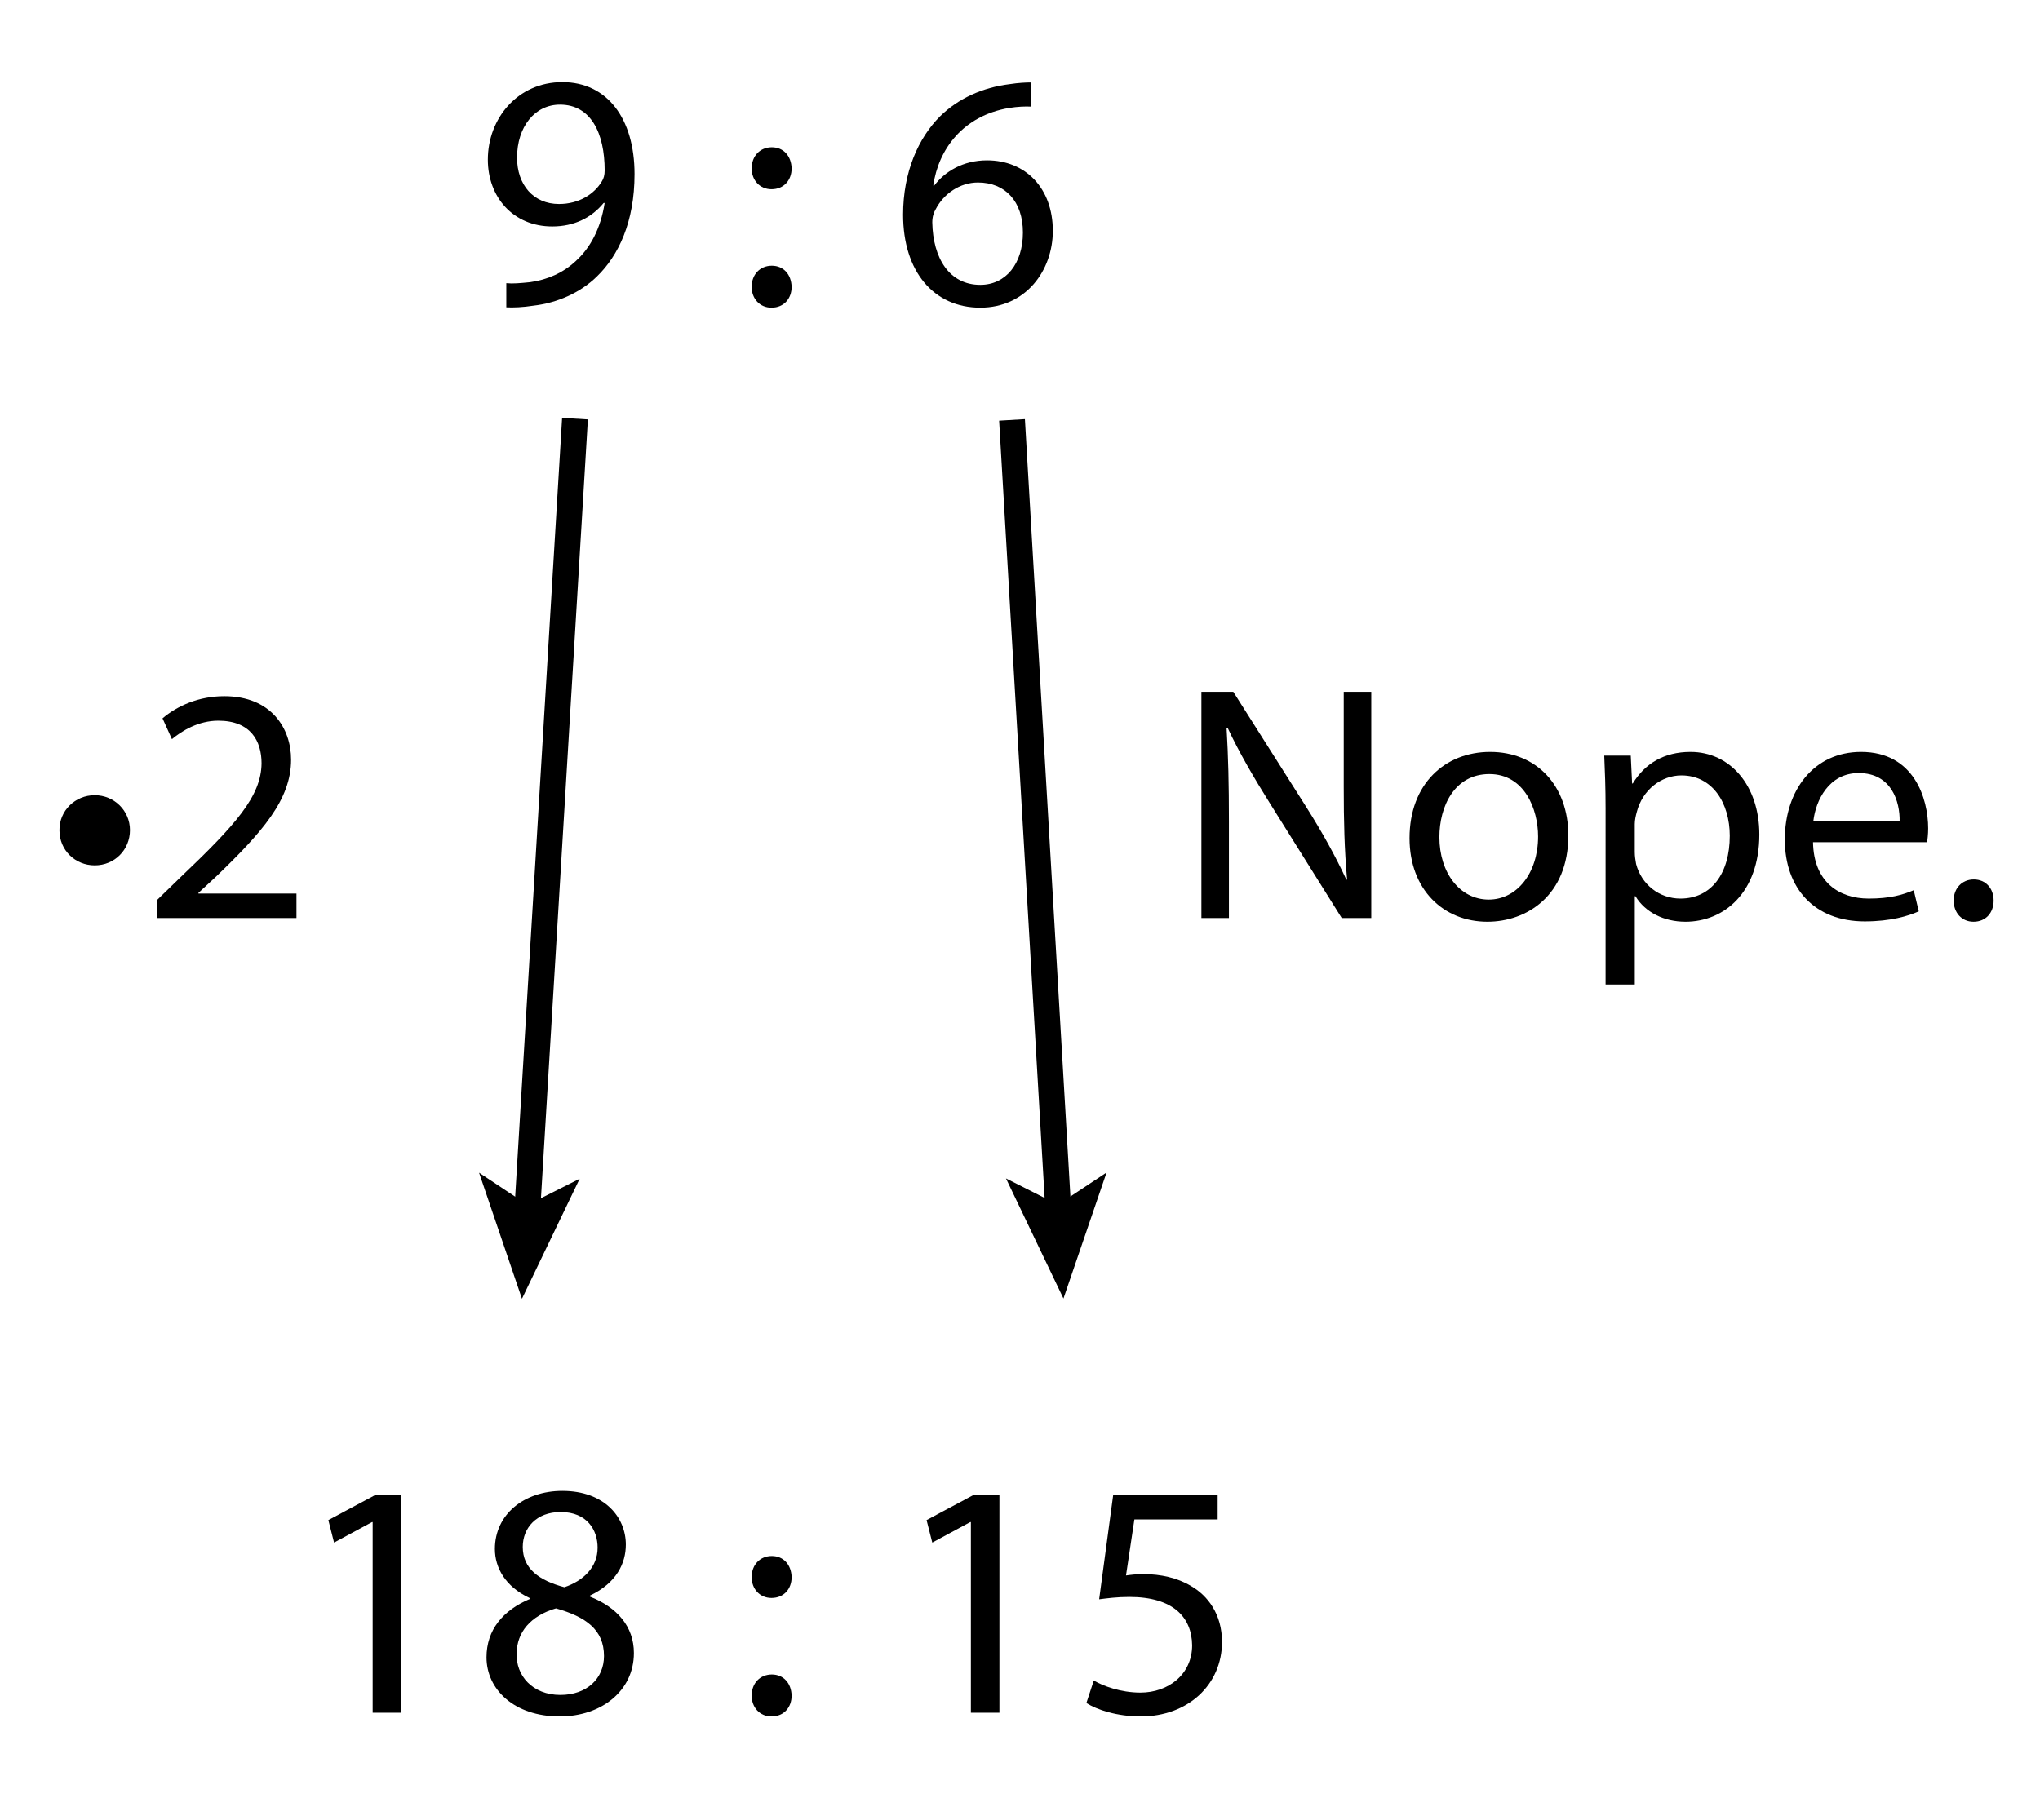 <?xml version="1.0" encoding="utf-8"?>
<!-- Generator: Adobe Illustrator 23.0.3, SVG Export Plug-In . SVG Version: 6.00 Build 0)  -->
<svg version="1.1" xmlns="http://www.w3.org/2000/svg" xmlns:xlink="http://www.w3.org/1999/xlink" x="0px" y="0px"
	 viewBox="0 0 79 70.489" style="enable-background:new 0 0 79 70.489;" xml:space="preserve">
<style type="text/css">
	.st0{fill:none;stroke:#000000;stroke-miterlimit:10;}
</style>
<g id="Artwork">
	<g>
		<g>
			<line class="st0" x1="39.191" y1="16.266" x2="40.985" y2="46.917"/>
			<g>
				<polygon points="41.183,50.3 38.956,45.646 40.971,46.664 42.852,45.418 				"/>
			</g>
		</g>
	</g>
	<g>
		<g>
			<line class="st0" x1="22.267" y1="16.217" x2="20.417" y2="46.926"/>
			<g>
				<polygon points="20.213,50.309 18.552,45.425 20.432,46.673 22.448,45.659 				"/>
			</g>
		</g>
	</g>
</g>
<g id="Type">
	<g>
		<path d="M19.607,10.969c0.247,0.026,0.533,0,0.923-0.039c0.663-0.091,1.287-0.364,1.768-0.819
			c0.559-0.507,0.962-1.248,1.118-2.249h-0.039c-0.468,0.572-1.144,0.91-1.989,0.91c-1.521,0-2.496-1.144-2.496-2.587
			c0-1.599,1.157-3.003,2.886-3.003s2.795,1.404,2.795,3.562c0,1.859-0.624,3.159-1.456,3.965c-0.65,0.637-1.547,1.027-2.457,1.131
			c-0.416,0.065-0.78,0.078-1.053,0.065V10.969z M20.023,6.108c0,1.053,0.637,1.794,1.625,1.794c0.767,0,1.365-0.377,1.664-0.884
			c0.065-0.104,0.104-0.234,0.104-0.416c0-1.443-0.533-2.548-1.729-2.548C20.712,4.053,20.023,4.911,20.023,6.108z"/>
		<path d="M29.109,6.524c0-0.481,0.325-0.819,0.78-0.819s0.754,0.338,0.767,0.819c0,0.455-0.299,0.806-0.78,0.806
			C29.422,7.329,29.109,6.978,29.109,6.524z M29.109,11.112c0-0.481,0.325-0.819,0.78-0.819s0.754,0.338,0.767,0.819
			c0,0.455-0.299,0.806-0.78,0.806C29.422,11.919,29.109,11.568,29.109,11.112z"/>
		<path d="M39.938,4.131c-0.234-0.013-0.533,0-0.858,0.052c-1.794,0.299-2.743,1.612-2.938,3.003h0.039
			c0.403-0.533,1.105-0.975,2.042-0.975c1.495,0,2.548,1.079,2.548,2.73c0,1.547-1.053,2.977-2.808,2.977
			c-1.807,0-2.99-1.404-2.99-3.601c0-1.664,0.598-2.977,1.43-3.809c0.702-0.689,1.638-1.118,2.704-1.248
			c0.338-0.052,0.624-0.065,0.832-0.065V4.131z M39.613,9.006c0-1.209-0.689-1.937-1.742-1.937c-0.689,0-1.326,0.429-1.638,1.04
			c-0.078,0.13-0.13,0.299-0.13,0.507c0.026,1.391,0.663,2.418,1.859,2.418C38.95,11.034,39.613,10.215,39.613,9.006z"/>
	</g>
	<g>
		<path d="M14.432,58.96h-0.026l-1.469,0.793l-0.221-0.871l1.846-0.988h0.975v8.45h-1.105V58.96z"/>
		<path d="M18.84,64.199c0-1.066,0.637-1.82,1.677-2.262l-0.013-0.039c-0.936-0.442-1.339-1.17-1.339-1.898
			c0-1.339,1.131-2.249,2.613-2.249c1.638,0,2.458,1.027,2.458,2.08c0,0.715-0.351,1.482-1.391,1.976v0.039
			c1.053,0.416,1.703,1.157,1.703,2.184c0,1.469-1.261,2.457-2.873,2.457C19.906,66.487,18.84,65.434,18.84,64.199z M23.39,64.147
			c0-1.027-0.715-1.521-1.859-1.846c-0.988,0.286-1.521,0.936-1.521,1.742c-0.039,0.858,0.611,1.612,1.69,1.612
			C22.727,65.655,23.39,65.018,23.39,64.147z M20.244,59.922c0,0.845,0.637,1.3,1.612,1.56c0.728-0.247,1.287-0.767,1.287-1.534
			c0-0.676-0.403-1.378-1.43-1.378C20.764,58.569,20.244,59.193,20.244,59.922z"/>
		<path d="M29.109,61.092c0-0.481,0.325-0.819,0.78-0.819s0.754,0.338,0.767,0.819c0,0.455-0.299,0.806-0.78,0.806
			C29.422,61.898,29.109,61.547,29.109,61.092z M29.109,65.681c0-0.481,0.325-0.819,0.78-0.819s0.754,0.338,0.767,0.819
			c0,0.455-0.299,0.806-0.78,0.806C29.422,66.487,29.109,66.136,29.109,65.681z"/>
		<path d="M37.598,58.96h-0.026l-1.469,0.793l-0.221-0.871l1.846-0.988h0.975v8.45h-1.105V58.96z"/>
		<path d="M47.154,58.856h-3.224l-0.325,2.171c0.195-0.026,0.377-0.052,0.689-0.052c0.65,0,1.3,0.143,1.82,0.455
			c0.663,0.377,1.209,1.105,1.209,2.171c0,1.651-1.313,2.886-3.146,2.886c-0.923,0-1.703-0.26-2.106-0.52l0.286-0.871
			c0.351,0.208,1.04,0.468,1.807,0.468c1.079,0,2.002-0.702,2.002-1.833c-0.013-1.092-0.741-1.872-2.431-1.872
			c-0.481,0-0.858,0.052-1.17,0.091l0.546-4.056h4.043V58.856z"/>
	</g>
	<g>
		<path d="M46.525,35.561v-8.762h1.235l2.808,4.433c0.65,1.027,1.157,1.95,1.573,2.847l0.026-0.013
			c-0.104-1.17-0.13-2.236-0.13-3.601v-3.666h1.066v8.762h-1.144l-2.782-4.446c-0.611-0.975-1.196-1.976-1.638-2.925L47.5,28.203
			c0.065,1.105,0.091,2.158,0.091,3.614v3.744H46.525z"/>
		<path d="M60.734,32.363c0,2.327-1.612,3.341-3.133,3.341c-1.703,0-3.016-1.248-3.016-3.237c0-2.106,1.378-3.341,3.12-3.341
			C59.512,29.126,60.734,30.439,60.734,32.363z M55.741,32.428c0,1.378,0.793,2.418,1.911,2.418c1.092,0,1.911-1.027,1.911-2.444
			c0-1.066-0.533-2.418-1.885-2.418C56.327,29.984,55.741,31.232,55.741,32.428z"/>
		<path d="M62.177,31.323c0-0.806-0.026-1.456-0.052-2.054h1.027l0.052,1.079h0.026c0.468-0.767,1.209-1.222,2.236-1.222
			c1.521,0,2.665,1.287,2.665,3.198c0,2.262-1.378,3.38-2.86,3.38c-0.832,0-1.56-0.364-1.937-0.988h-0.026v3.419h-1.131V31.323z
			 M63.307,33c0,0.169,0.026,0.325,0.052,0.468c0.208,0.793,0.897,1.339,1.716,1.339c1.209,0,1.911-0.988,1.911-2.431
			c0-1.261-0.663-2.34-1.872-2.34c-0.78,0-1.508,0.559-1.729,1.417c-0.039,0.143-0.078,0.312-0.078,0.468V33z"/>
		<path d="M70.21,32.623c0.026,1.547,1.014,2.184,2.158,2.184c0.819,0,1.313-0.143,1.742-0.325l0.195,0.819
			c-0.403,0.182-1.092,0.39-2.093,0.39c-1.938,0-3.094-1.274-3.094-3.172c0-1.898,1.118-3.393,2.951-3.393
			c2.054,0,2.6,1.807,2.6,2.964c0,0.234-0.026,0.416-0.039,0.533H70.21z M73.564,31.804c0.013-0.728-0.299-1.859-1.586-1.859
			c-1.157,0-1.664,1.066-1.755,1.859H73.564z"/>
		<path d="M75.657,34.885c0-0.481,0.325-0.819,0.78-0.819s0.767,0.338,0.767,0.819c0,0.468-0.299,0.819-0.78,0.819
			C75.969,35.704,75.657,35.353,75.657,34.885z"/>
	</g>
	<g>
		<path d="M2.303,32.168c-0.013-0.767,0.611-1.365,1.365-1.365s1.365,0.598,1.365,1.352c0,0.767-0.598,1.365-1.365,1.365
			C2.914,33.52,2.303,32.935,2.303,32.168z"/>
		<path d="M6.086,35.561v-0.702l0.897-0.871c2.158-2.054,3.133-3.146,3.146-4.42c0-0.858-0.416-1.651-1.677-1.651
			c-0.767,0-1.404,0.39-1.794,0.715l-0.364-0.806c0.585-0.494,1.417-0.858,2.392-0.858c1.82,0,2.587,1.248,2.587,2.457
			c0,1.56-1.131,2.821-2.912,4.537l-0.676,0.624v0.026h3.796v0.949H6.086z"/>
	</g>
	<g>
	</g>
	<g>
	</g>
	<g>
	</g>
	<g>
	</g>
	<g>
	</g>
	<g>
	</g>
	<g>
	</g>
	<g>
	</g>
	<g>
	</g>
	<g>
	</g>
	<g>
	</g>
	<g>
	</g>
	<g>
	</g>
	<g>
	</g>
	<g>
	</g>
	<g>
	</g>
</g>
</svg>
